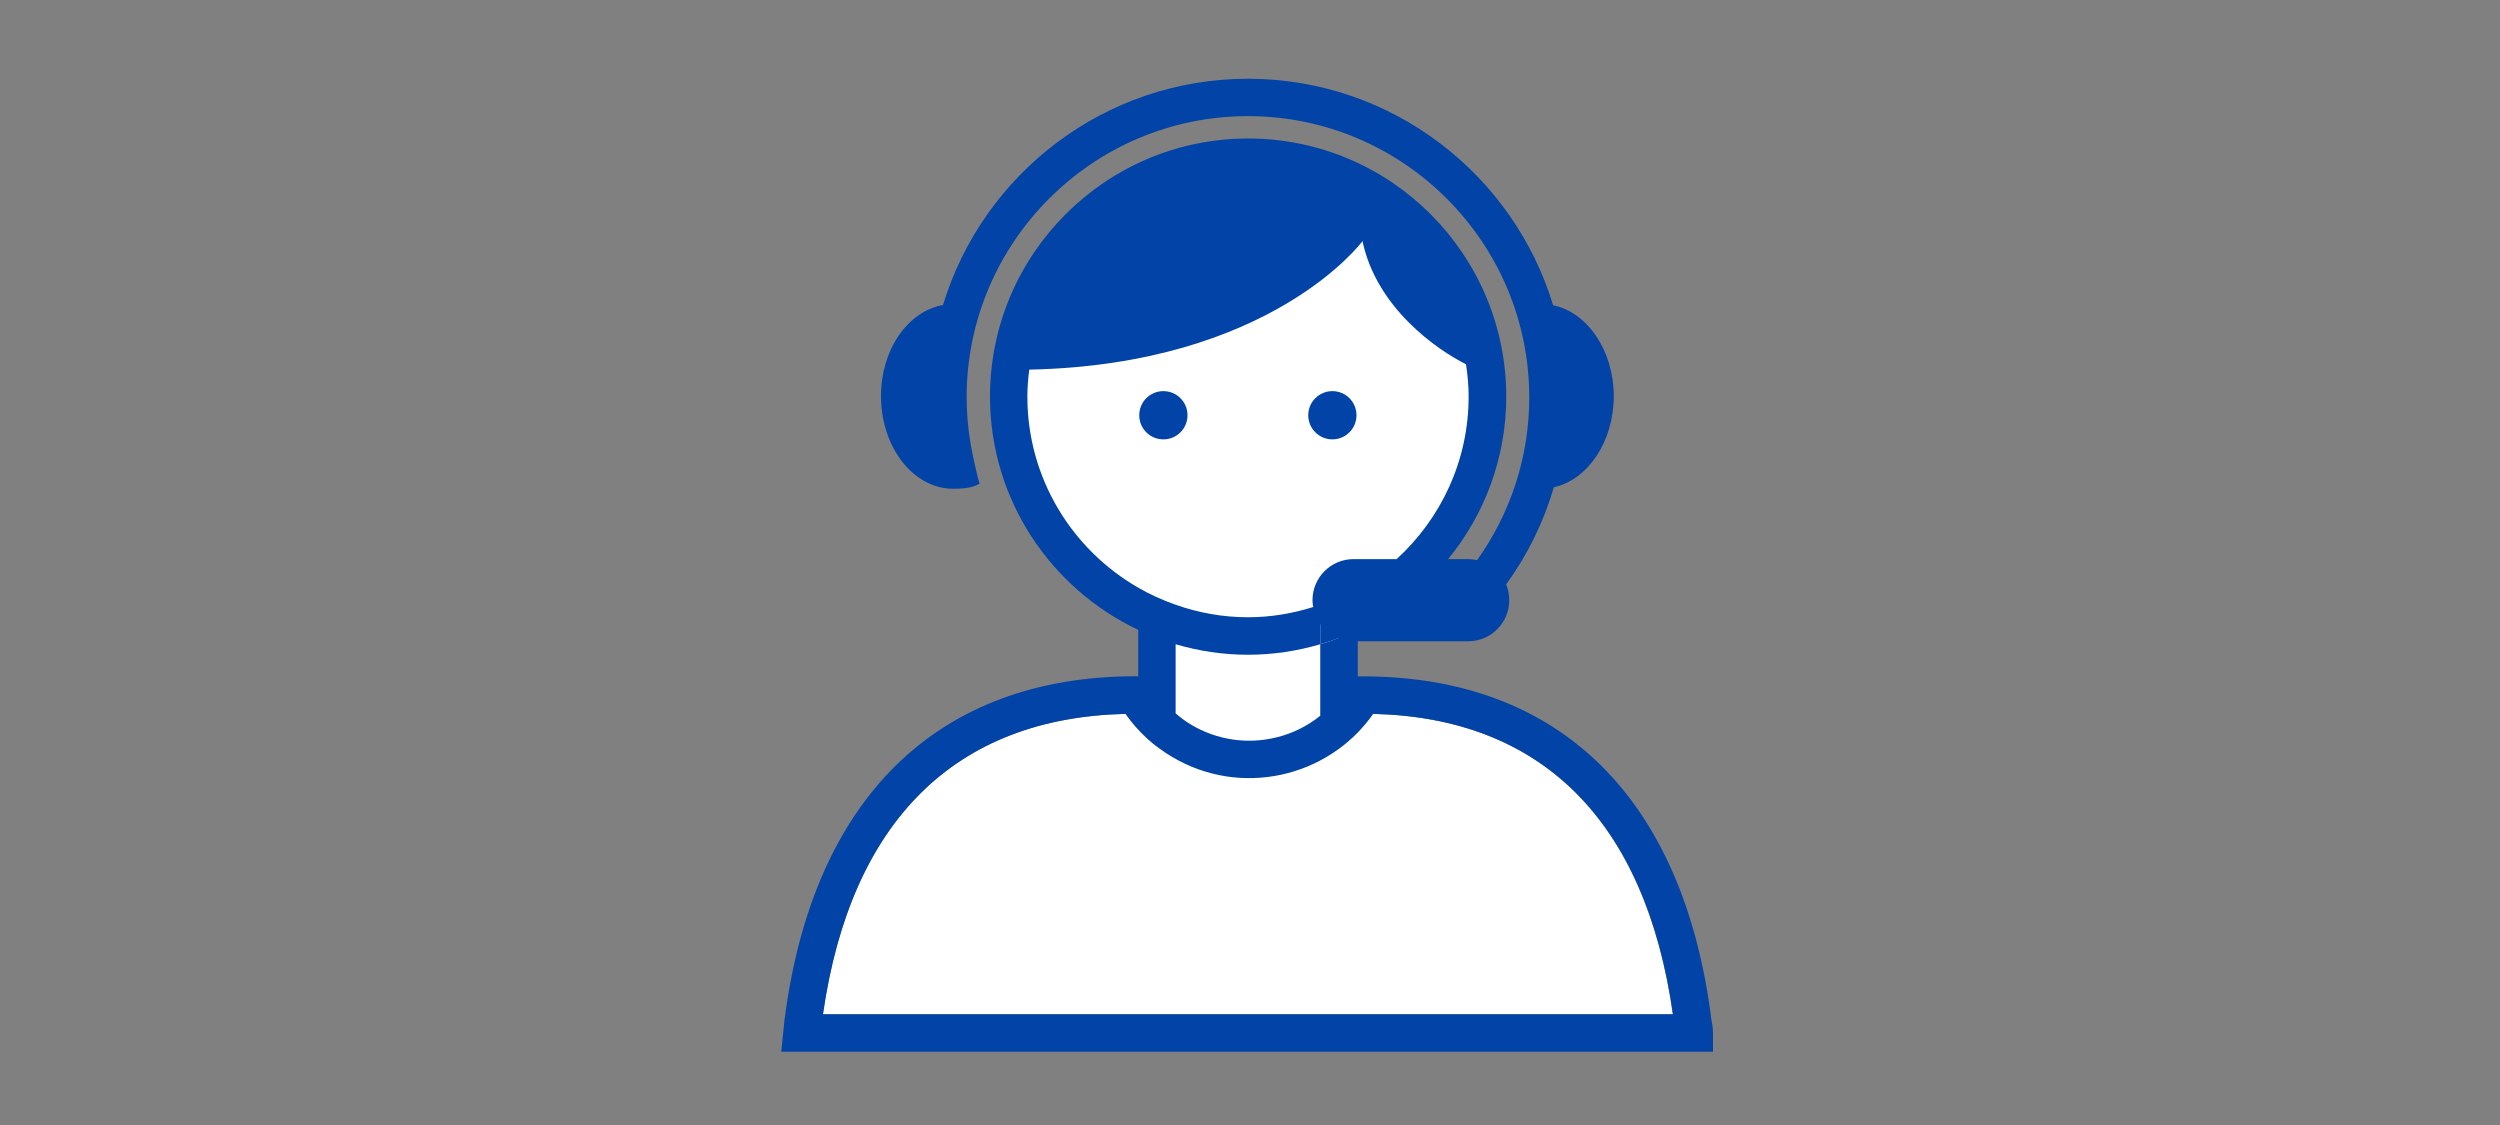 <?xml version="1.0" encoding="UTF-8"?><svg id="FLT_ART_WORKS" xmlns="http://www.w3.org/2000/svg" viewBox="0 0 200 90"><rect x="0" y="0" width="200" height="90" fill="#808080" stroke="none"/><defs><style>.cls-1{fill:none;}.cls-2{fill:#0143a7;}.cls-3{fill:#fff;}</style></defs><g id="FLT_ART_WORK"><path class="cls-3" d="M109.84,57.11c-.77,1.09-1.69,2.01-2.72,2.77v-10.44c6.96-2.87,11.87-9.71,11.87-17.71,0-10.58-8.57-19.15-19.15-19.15s-19.15,8.57-19.15,19.15c0,7.99,4.9,14.84,11.86,17.71v10.29c-.96-.74-1.81-1.62-2.51-2.62-13.64,.31-21.99,8.6-24.21,24.03h67.99c-2.19-15.44-10.46-23.72-23.99-24.03Z"/><path class="cls-1" d="M99.84,14.08c-9.73,0-17.65,7.92-17.65,17.65s7.92,17.65,17.65,17.65,17.65-7.92,17.65-17.65-7.92-17.65-17.65-17.65Z"/><path class="cls-2" d="M95,33.22c0,1.07-.86,1.93-1.93,1.93s-1.93-.86-1.93-1.93,.86-1.93,1.93-1.93c1.06,0,1.92,.85,1.93,1.91,0,0,0,.01,0,.02Z"/><circle class="cls-2" cx="106.59" cy="33.22" r="1.93"/><g><path class="cls-1" d="M105.62,48.39v-1.31h-11.57v1.3c1.82,.63,3.76,1,5.79,1s3.97-.36,5.78-.99Z"/><path class="cls-1" d="M94.05,51.54v5.53c.39,.33,.79,.64,1.23,.9,2.08,1.25,4.53,1.61,6.88,1.01,1.29-.32,2.46-.92,3.46-1.72v-5.72c-1.84,.54-3.77,.84-5.78,.84s-3.95-.3-5.79-.84Z"/><path class="cls-1" d="M108.62,44.08v2.94c5.29-3.05,8.87-8.75,8.87-15.29,0-9.73-7.92-17.65-17.65-17.65s-17.65,7.92-17.65,17.65c0,6.53,3.57,12.23,8.86,15.28v-2.93h17.57Z"/><path class="cls-1" d="M109.84,57.11c-3.6,5.14-10.63,6.7-16.1,3.43-1.46-.87-2.72-2.05-3.7-3.43-13.64,.31-21.99,8.6-24.21,24.03h67.99c-2.19-15.44-10.46-23.72-23.99-24.03Z"/><path class="cls-2" d="M105.62,48.39v3.15c1.04-.3,2.04-.69,3-1.15v-3.37c-.95,.55-1.95,1-3,1.37Z"/></g><path class="cls-2" d="M136.94,81.75l-.02-.13c-2.22-17.74-12.12-27.51-27.89-27.51h-.41v-2.81h8.84c1.81,0,3.28-1.47,3.28-3.28,0-.45-.09-.88-.25-1.27,1.72-2.36,3-4.99,3.82-7.77,2.71-.6,4.79-3.64,4.79-7.29s-2.11-6.71-4.85-7.27c-3.17-10.45-12.87-18.09-24.35-18.12h-.06c-11.48,0-21.22,7.63-24.4,18.1-2.8,.5-4.96,3.55-4.96,7.29,0,4.09,2.59,7.41,5.77,7.41,1.06,0,1.63-.12,2.12-.41-.07-.17-.32-1.14-.56-2.34-.05-.22-.09-.45-.13-.68-.02-.11-.04-.22-.06-.33-.19-1.19-.29-2.4-.29-3.6,.03-12.39,10.12-22.45,22.5-22.45h.06c12.41,.03,22.48,10.15,22.45,22.56-.01,4.71-1.49,9.2-4.17,12.96-.23-.05-.46-.08-.7-.08h-1.62c2.9-3.55,4.65-8.07,4.65-13,0-11.39-9.26-20.65-20.65-20.65s-20.65,9.26-20.65,20.65c0,8.24,4.86,15.35,11.86,18.66v3.71h-.2c-15.86,0-25.83,9.75-28.1,27.5l-.26,2.54h74.54v-1.5c0-.34-.05-.65-.09-.89ZM82.19,31.73c0-.73,.06-1.45,.15-2.16,19.39-.4,26.66-10.28,26.66-10.28,1.12,5.32,5.92,8.67,8.28,9.85,.13,.85,.21,1.71,.21,2.59,0,5.15-2.23,9.77-5.76,13h-3.45c-1.81,0-3.28,1.47-3.28,3.28,0,.19,.02,.37,.06,.55-1.65,.52-3.4,.82-5.22,.82-2.03,0-3.97-.36-5.79-1-1.05-.37-2.05-.82-3-1.37-5.29-3.05-8.86-8.75-8.86-15.28Zm24.88,19.32c-.47,.18-.95,.35-1.45,.49v5.72c-1.01,.81-2.17,1.4-3.46,1.72-2.35,.59-4.8,.23-6.88-1.01-.44-.26-.84-.57-1.23-.9v-5.53c1.84,.54,3.78,.84,5.79,.84s3.94-.3,5.78-.84v-1.62c.36,.5,.86,.9,1.45,1.13Zm-41.23,30.09c2.21-15.43,10.56-23.72,24.21-24.03,.98,1.39,2.24,2.57,3.7,3.43,5.47,3.27,12.5,1.7,16.1-3.43,13.52,.31,21.8,8.59,23.99,24.03H65.84Z"/></g></svg>